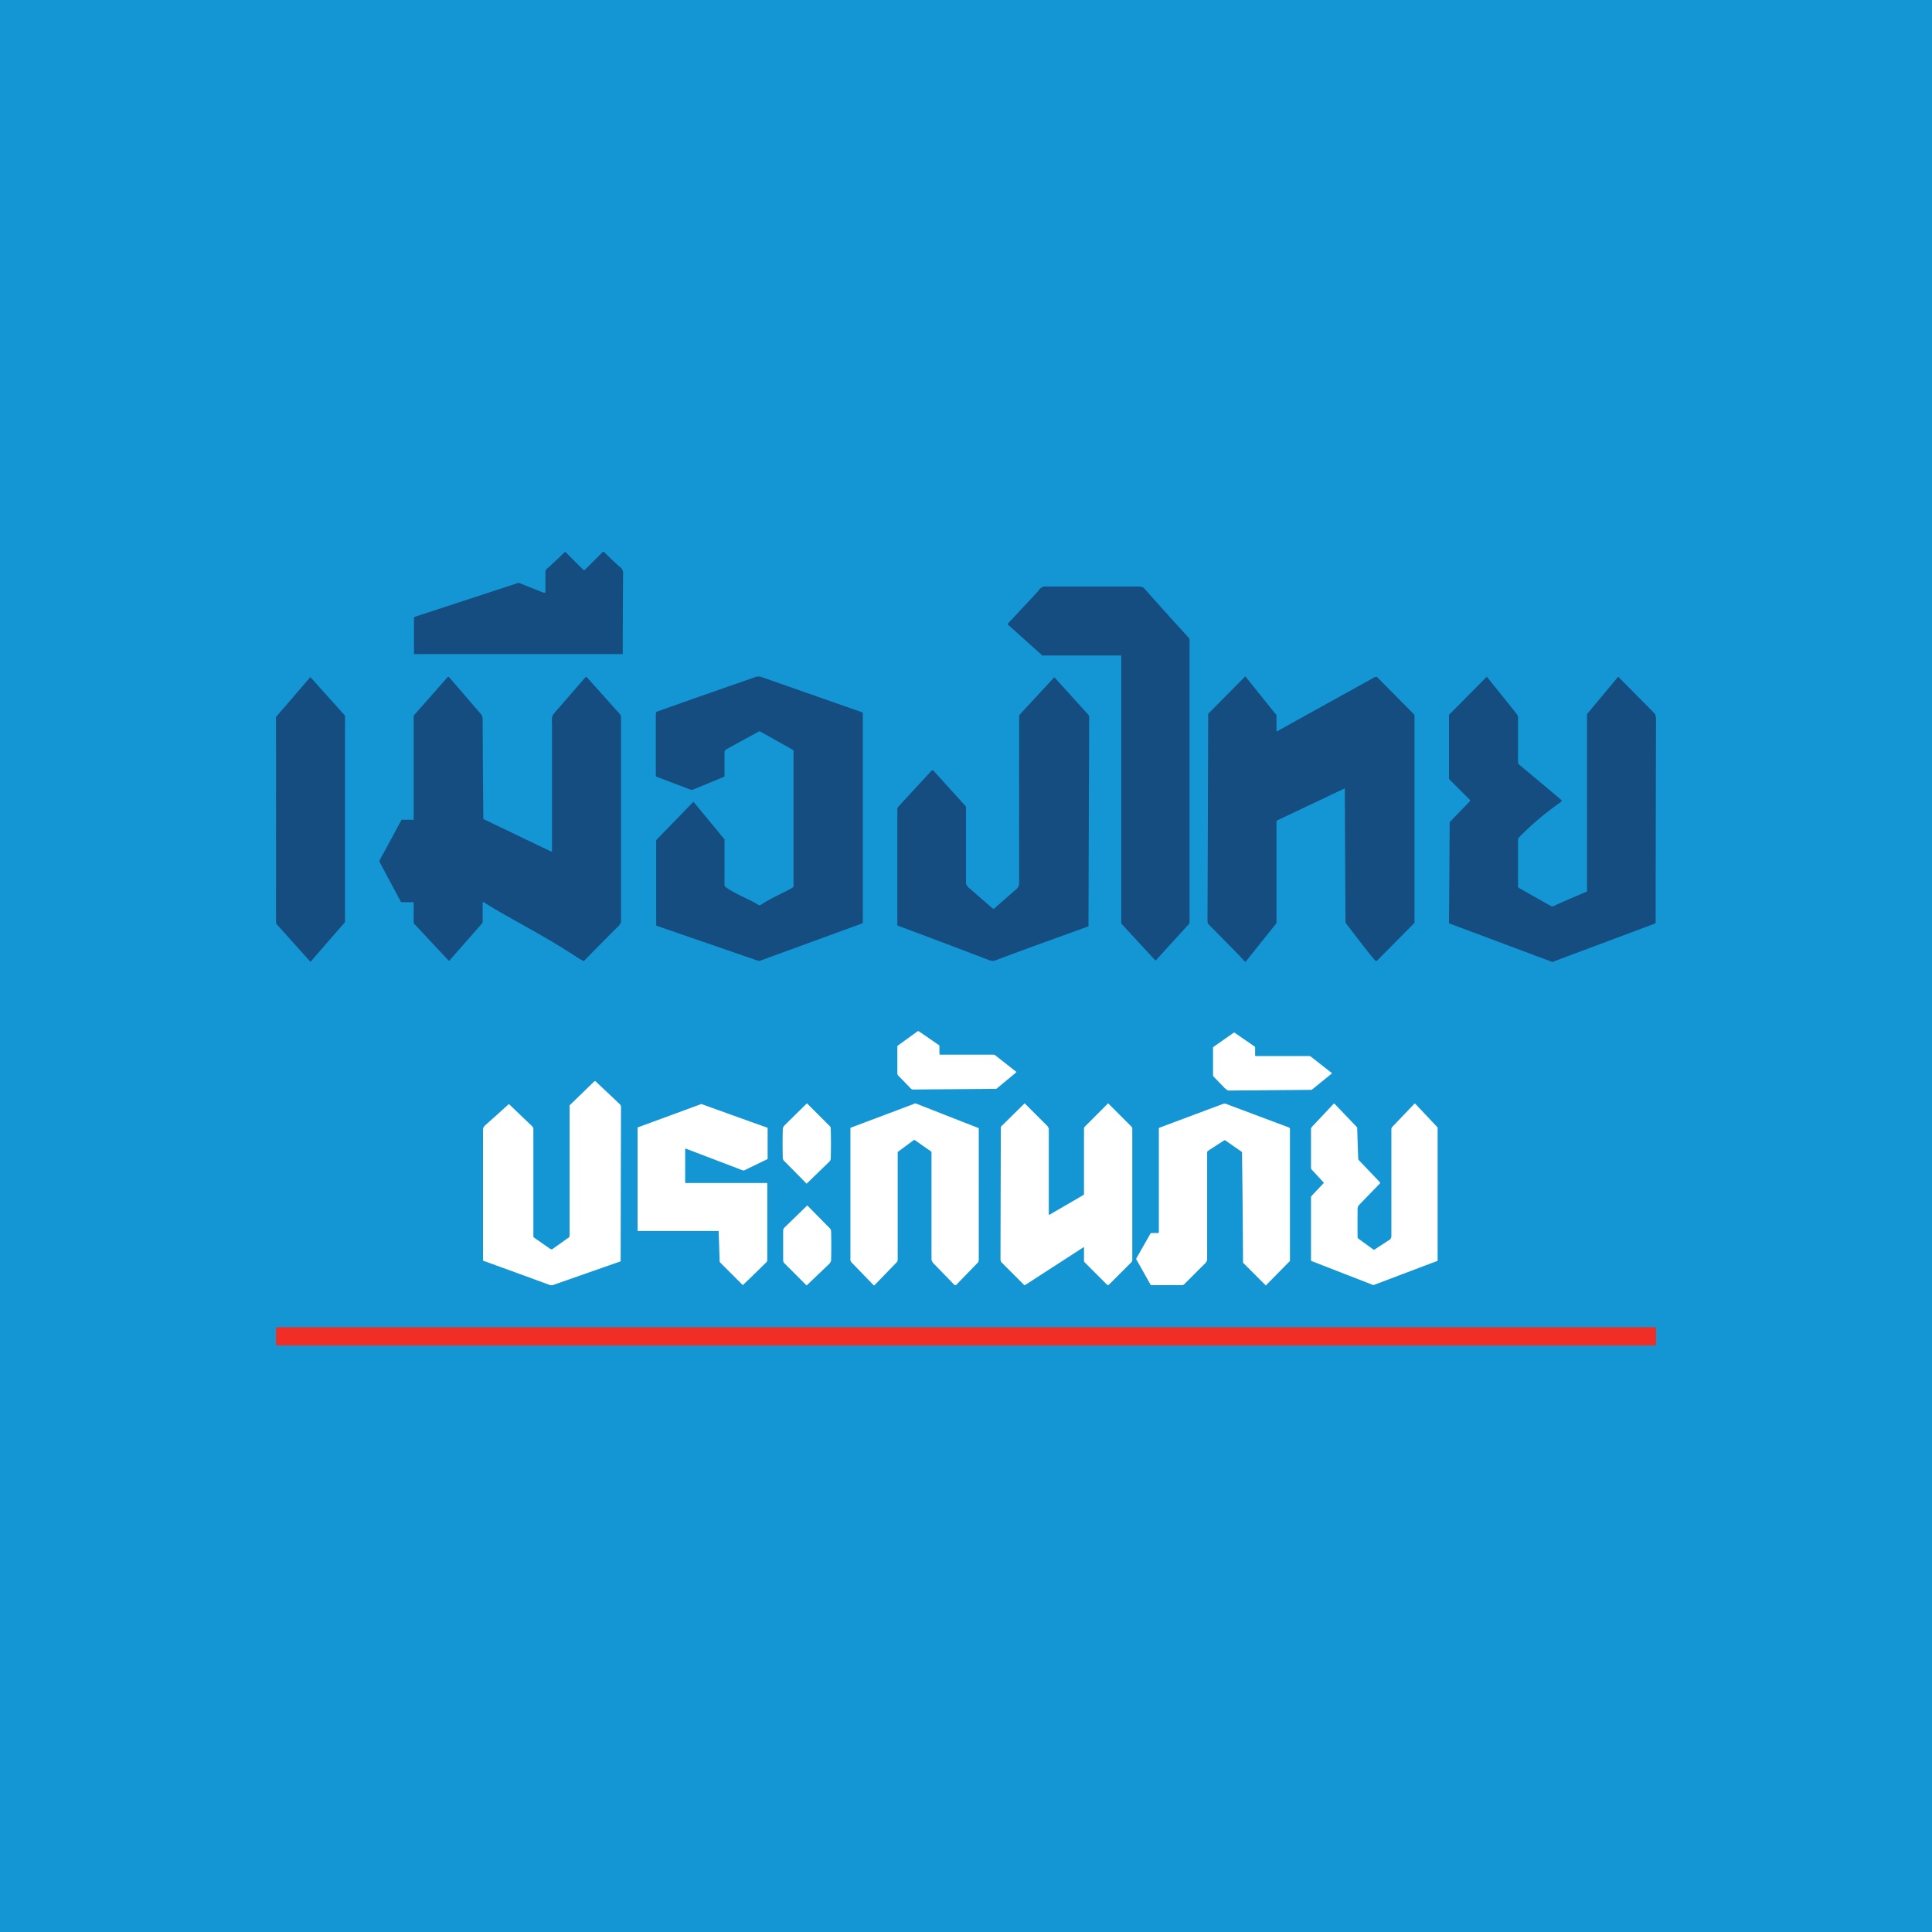 <!-- by TradingView --><svg width="56" height="56" viewBox="0 0 56 56" xmlns="http://www.w3.org/2000/svg"><path fill="#1496D4" d="M0 0h56v56H0z"/><path d="M15.8 17.18h.01v-.62c0-.03.02-.05.06-.09a11.6 11.6 0 0 0 .5-.47h.02l.02.02.5.5h.04l.5-.5.02-.02a.06.06 0 0 1 .04 0l.02.02c.1.1.26.26.48.45.03.04.05.08.05.13a501.7 501.7 0 0 0-.01 2.36H12V17.9l.02-.02 2.96-.97c.03-.02.07-.01.1 0l.65.26a.2.2 0 0 0 .06.01ZM32.5 19h-2.27l-.03-.01-.02-.02-.97-.87v-.02l.84-.9c.07-.08.12-.18.24-.18h2.72c.07 0 .13.02.17.07a120.33 120.33 0 0 0 1.27 1.41c.02.02.03.05.03.08v8.17c0 .04-.04.08-.07.11l-.91 1h-.01l-.97-1.05a.08.08 0 0 1-.02-.05V19ZM20.07 23.26h.01l.01-.01a.03.03 0 0 1 .02 0l.89 1.08c0-.03.02.01 0 0v1.33a.07.07 0 0 0 .03.05c.27.2.7.36.92.5.04.03.07.04.1.02.29-.2.71-.37.92-.5l.03-.03v-3.94l-.01-.02-.96-.54H22l-.95.52a.09.09 0 0 0-.03.03l-.02.04v.72l-.92.38h-.06l-1-.38-.01-.01v-1.78c0-.06.01-.09.05-.1l1.1-.39 1.72-.6a.27.27 0 0 1 .18-.01A1962.96 1962.96 0 0 1 25 20.65l.01.03v6.05a.04.04 0 0 1-.03.04l-2.93 1.07a.14.14 0 0 1-.1 0l-2.9-1-.03-.01v-.03a863.28 863.28 0 0 1 0-2.45l.02-.02 1.04-1.07ZM37 21.2h.01l2.85-1.58h.03l.03.01 1.06 1.07a.08.08 0 0 1 .02.06v5.99l-1.09 1.1h-.04c-.13-.13-.82-1.04-.82-1.04a.16.16 0 0 1-.05-.13 2188.7 2188.7 0 0 1-.02-3.83l-1.96.93-.01.01-.01.02v2.95l-.01.01-.88 1.1a.02.02 0 0 1-.03 0c-.1-.12-.46-.48-1.05-1.08-.02-.02-.03-.05-.03-.1a6840.09 6840.09 0 0 0 .02-6l1.07-1.08h.01l.86 1.07c.03.02.04.05.04.09v.43ZM16 24.67v-3.64c0-.1-.02-.27.05-.34l.92-1.06a.03.03 0 0 1 .04 0l.95 1.06c.03.04.04.06.04.11v5.93l-.05.09a95.41 95.41 0 0 0-1.02 1.03h-.03a5.32 5.32 0 0 1-.17-.1c-.98-.65-2.06-1.18-2.71-1.6h-.03v.56a.1.1 0 0 1-.03.07l-.93 1.06a.03.03 0 0 1-.03 0L12 26.77a.06.06 0 0 1-.01-.04v-.56l-.01-.02h-.34a.02.02 0 0 1-.02-.01l-.62-1.16v-.04a131.27 131.27 0 0 0 .64-1.18h.33a.01.01 0 0 0 .02-.01v-2.97c0-.02 0-.05.02-.06l.97-1.1h.03l.94 1.09c.02.02.04.07.04.15a416.2 416.2 0 0 0 .02 2.88l1.96.94H16ZM46.91 19.62l1.02 1.03c.09.08.07.22.07.35a4204.2 4204.2 0 0 0-.01 5.75l-.02.02-2.94 1.1c-.02.02-.05.02-.07 0l-2.94-1.1a.02.02 0 0 1-.02-.03 1770.18 1770.18 0 0 0 .02-2.91l.58-.6.01-.02v-.02l-.59-.59a.08.08 0 0 1-.02-.05v-1.8c0-.02 0-.04.02-.05l1.07-1.08h.01l.86 1.07.04.07v1.32c0 .03 0 .05.02.07l1.24 1.04v.04c-.05.05-.59.39-1.22 1.03-.04.04-.04.09-.04.14v1.31l.03.03.94.53h.05c.04-.03.98-.43.98-.43V20.7l.9-1.08h.01ZM9 19.63l.97 1.08c.02.02.03.04.03.07v.26a5740.55 5740.55 0 0 0 0 5.69 190.53 190.53 0 0 0-1 1.15l-.97-1.08a.12.12 0 0 1-.03-.07v-.26a5739.92 5739.92 0 0 0 0-5.69 171.77 171.77 0 0 0 1-1.16Z" fill="#154D80"/><path d="m28.77 26.33.02.01h.02l.65-.57c.05-.04.08-.1.08-.17a3289.62 3289.62 0 0 1 0-4.86l.03-.04.97-1.05.02-.01h.01l.97 1.07c.02.02.03.05.03.1a8837.84 8837.84 0 0 0-.02 6.04c-.77.28-1.67.6-2.68.98-.08.03-.11.03-.2 0a299.81 299.81 0 0 0-2.65-1l-.01-.02v-3.33a.14.14 0 0 1 .03-.1l.96-1.04.02-.01h.03l.95 1.05v2.21c0 .05.05.12.08.14l.69.6Z" fill="#154D80"/><path d="M29.46 31.07v.01l-.58.48a1373.63 1373.63 0 0 1-2.42.02c-.04 0-.07-.04-.1-.07l-.32-.33a.1.1 0 0 1-.03-.07v-.79l.01-.01.58-.42h.03l.58.4.02.02v.25l.02.01h1.54a.1.1 0 0 1 .06.02l.61.48ZM38.6 31.1l.01.01-.59.48a1780.3 1780.3 0 0 1-2.41.02c-.03 0-.07-.04-.1-.06l-.32-.33a.1.1 0 0 1-.03-.08v-.78l.02-.02.57-.4.02-.01h.01l.58.4.02.02v.24a.02.02 0 0 0 .02.02h1.54a.1.1 0 0 1 .06.02l.6.47ZM17.24 31.34a.02.02 0 0 1 .02 0l.71.67c.03.03.03.06.03.1a6483.91 6483.91 0 0 0-.01 4.45l-1.94.68a.17.17 0 0 1-.13 0 590.32 590.32 0 0 0-1.92-.7V32.8c0-.1 0-.11.06-.18a52.67 52.67 0 0 0 .69-.62l.69.66.02.05V35.85l.03.03.46.32a.06.06 0 0 0 .07 0l.45-.32c.02 0 .02-.01.03-.03l.01-.03v-3.78l.02-.02.7-.68ZM31.42 36.16v-.01h-.01l-1.7 1.1a.03.03 0 0 1-.02 0l-.66-.66c-.03-.03-.03-.08-.03-.13a3377.74 3377.74 0 0 1 .01-3.8l.69-.68.67.67.03.06V35.2a.02.02 0 0 0 .02.01l.98-.57a.04.04 0 0 0 .02-.04v-1.88a.1.1 0 0 1 .03-.07l.67-.67.67.67a.1.1 0 0 1 .03.06v3.8a.1.1 0 0 1-.03.08l-.65.65h-.01l-.01.01a.03.03 0 0 1-.02 0l-.66-.66a.08.08 0 0 1-.02-.06v-.37ZM23.39 31.98l.65.65c.03.02.04.06.04.09a15.75 15.75 0 0 1 0 .85c0 .04-.01.07-.04.1a403.66 403.66 0 0 1-.66.64l-.64-.65a.13.13 0 0 1-.05-.09 15.99 15.99 0 0 1 0-.85c0-.03.02-.06.05-.1a450.78 450.78 0 0 1 .65-.64ZM26.51 31.98l.05.01a780.54 780.54 0 0 0 1.81.71v3.82a.12.12 0 0 1-.03.08l-.63.65a.02.02 0 0 1-.02 0 .02.02 0 0 1-.02 0l-.63-.65a.12.12 0 0 1-.02-.04l-.02-.04v-3.13l-.02-.02a33.17 33.17 0 0 1-.47-.33l-.03.01a36.2 36.2 0 0 1-.46.34v3.13a.12.12 0 0 1-.04.08l-.63.65a.02.02 0 0 1-.03 0l-.63-.65a.12.12 0 0 1-.04-.08V32.69a655.86 655.86 0 0 0 1.86-.7ZM38.37 34.3v-.02l-.35-.38a.07.07 0 0 1-.02-.05v-1.14l.02-.04.64-.68a.02.02 0 0 1 .02 0l.65.68.01.02v.03a85.42 85.42 0 0 0 .03.88v.01l.62.65a.03.03 0 0 1 .01.02.03.03 0 0 1 0 .02l-.6.62c-.06.06-.05.13-.05.21a48.72 48.72 0 0 0 0 .74l.02.03.44.32a.03.03 0 0 0 .03 0l.46-.3.02-.04.01-.03v-3.12a.1.1 0 0 1 .03-.07l.63-.66a.02.02 0 0 1 .02-.01h.01l.64.68.01.02V36.54l-.01.01a665.27 665.27 0 0 0-1.85.7l-1.8-.7-.01-.02v-1.82a.07.07 0 0 1 .02-.05l.35-.37ZM19.86 33.3v.97a.02.02 0 0 0 .02.02h2.36v2.2c0 .04 0 .08-.03.1a39.6 39.6 0 0 1-.68.66l-.66-.66-.01-.02a140.78 140.78 0 0 0-.03-.89h-2.35V32.7a.02.02 0 0 1 0-.02l1.85-.68a525.2 525.2 0 0 0 1.92.69v.91h-.01l-.66.32a.08.08 0 0 1-.06 0l-1.65-.63v.01ZM36.7 37.26h-.01l-.66-.66v-.01A341.9 341.9 0 0 0 36 33.4a.08.08 0 0 0-.03-.03l-.46-.32h-.02l-.48.31-.02.03v3.11c0 .04-.02.07-.04.1l-.62.62a.11.11 0 0 1-.09.03 118.51 118.51 0 0 0-.88 0 .07.07 0 0 1-.02-.03l-.4-.71a.04.04 0 0 1 0-.04l.41-.72.02-.01H33.58l.01-.02v-3.02l.01-.01 1.87-.7h.05l1.84.69a.05.05 0 0 1 .03.04v3.82c0 .01 0 .02-.02.03l-.67.68ZM22.7 36.1v-.42c0-.04.01-.07.04-.1a342.2 342.2 0 0 1 .66-.64l.64.65c.03.02.04.05.05.09a16.93 16.93 0 0 1 0 .85c0 .03-.02.06-.05.1a275.97 275.97 0 0 1-.66.63l-.64-.64a.13.13 0 0 1-.04-.09v-.43Z" fill="#fff"/><path d="M47.96 38.47H8.04a.04.04 0 0 0-.04.05v.44c0 .02.02.04.04.04h39.92c.02 0 .04-.02.04-.04v-.44a.04.04 0 0 0-.04-.05Z" fill="#F02E26"/></svg>